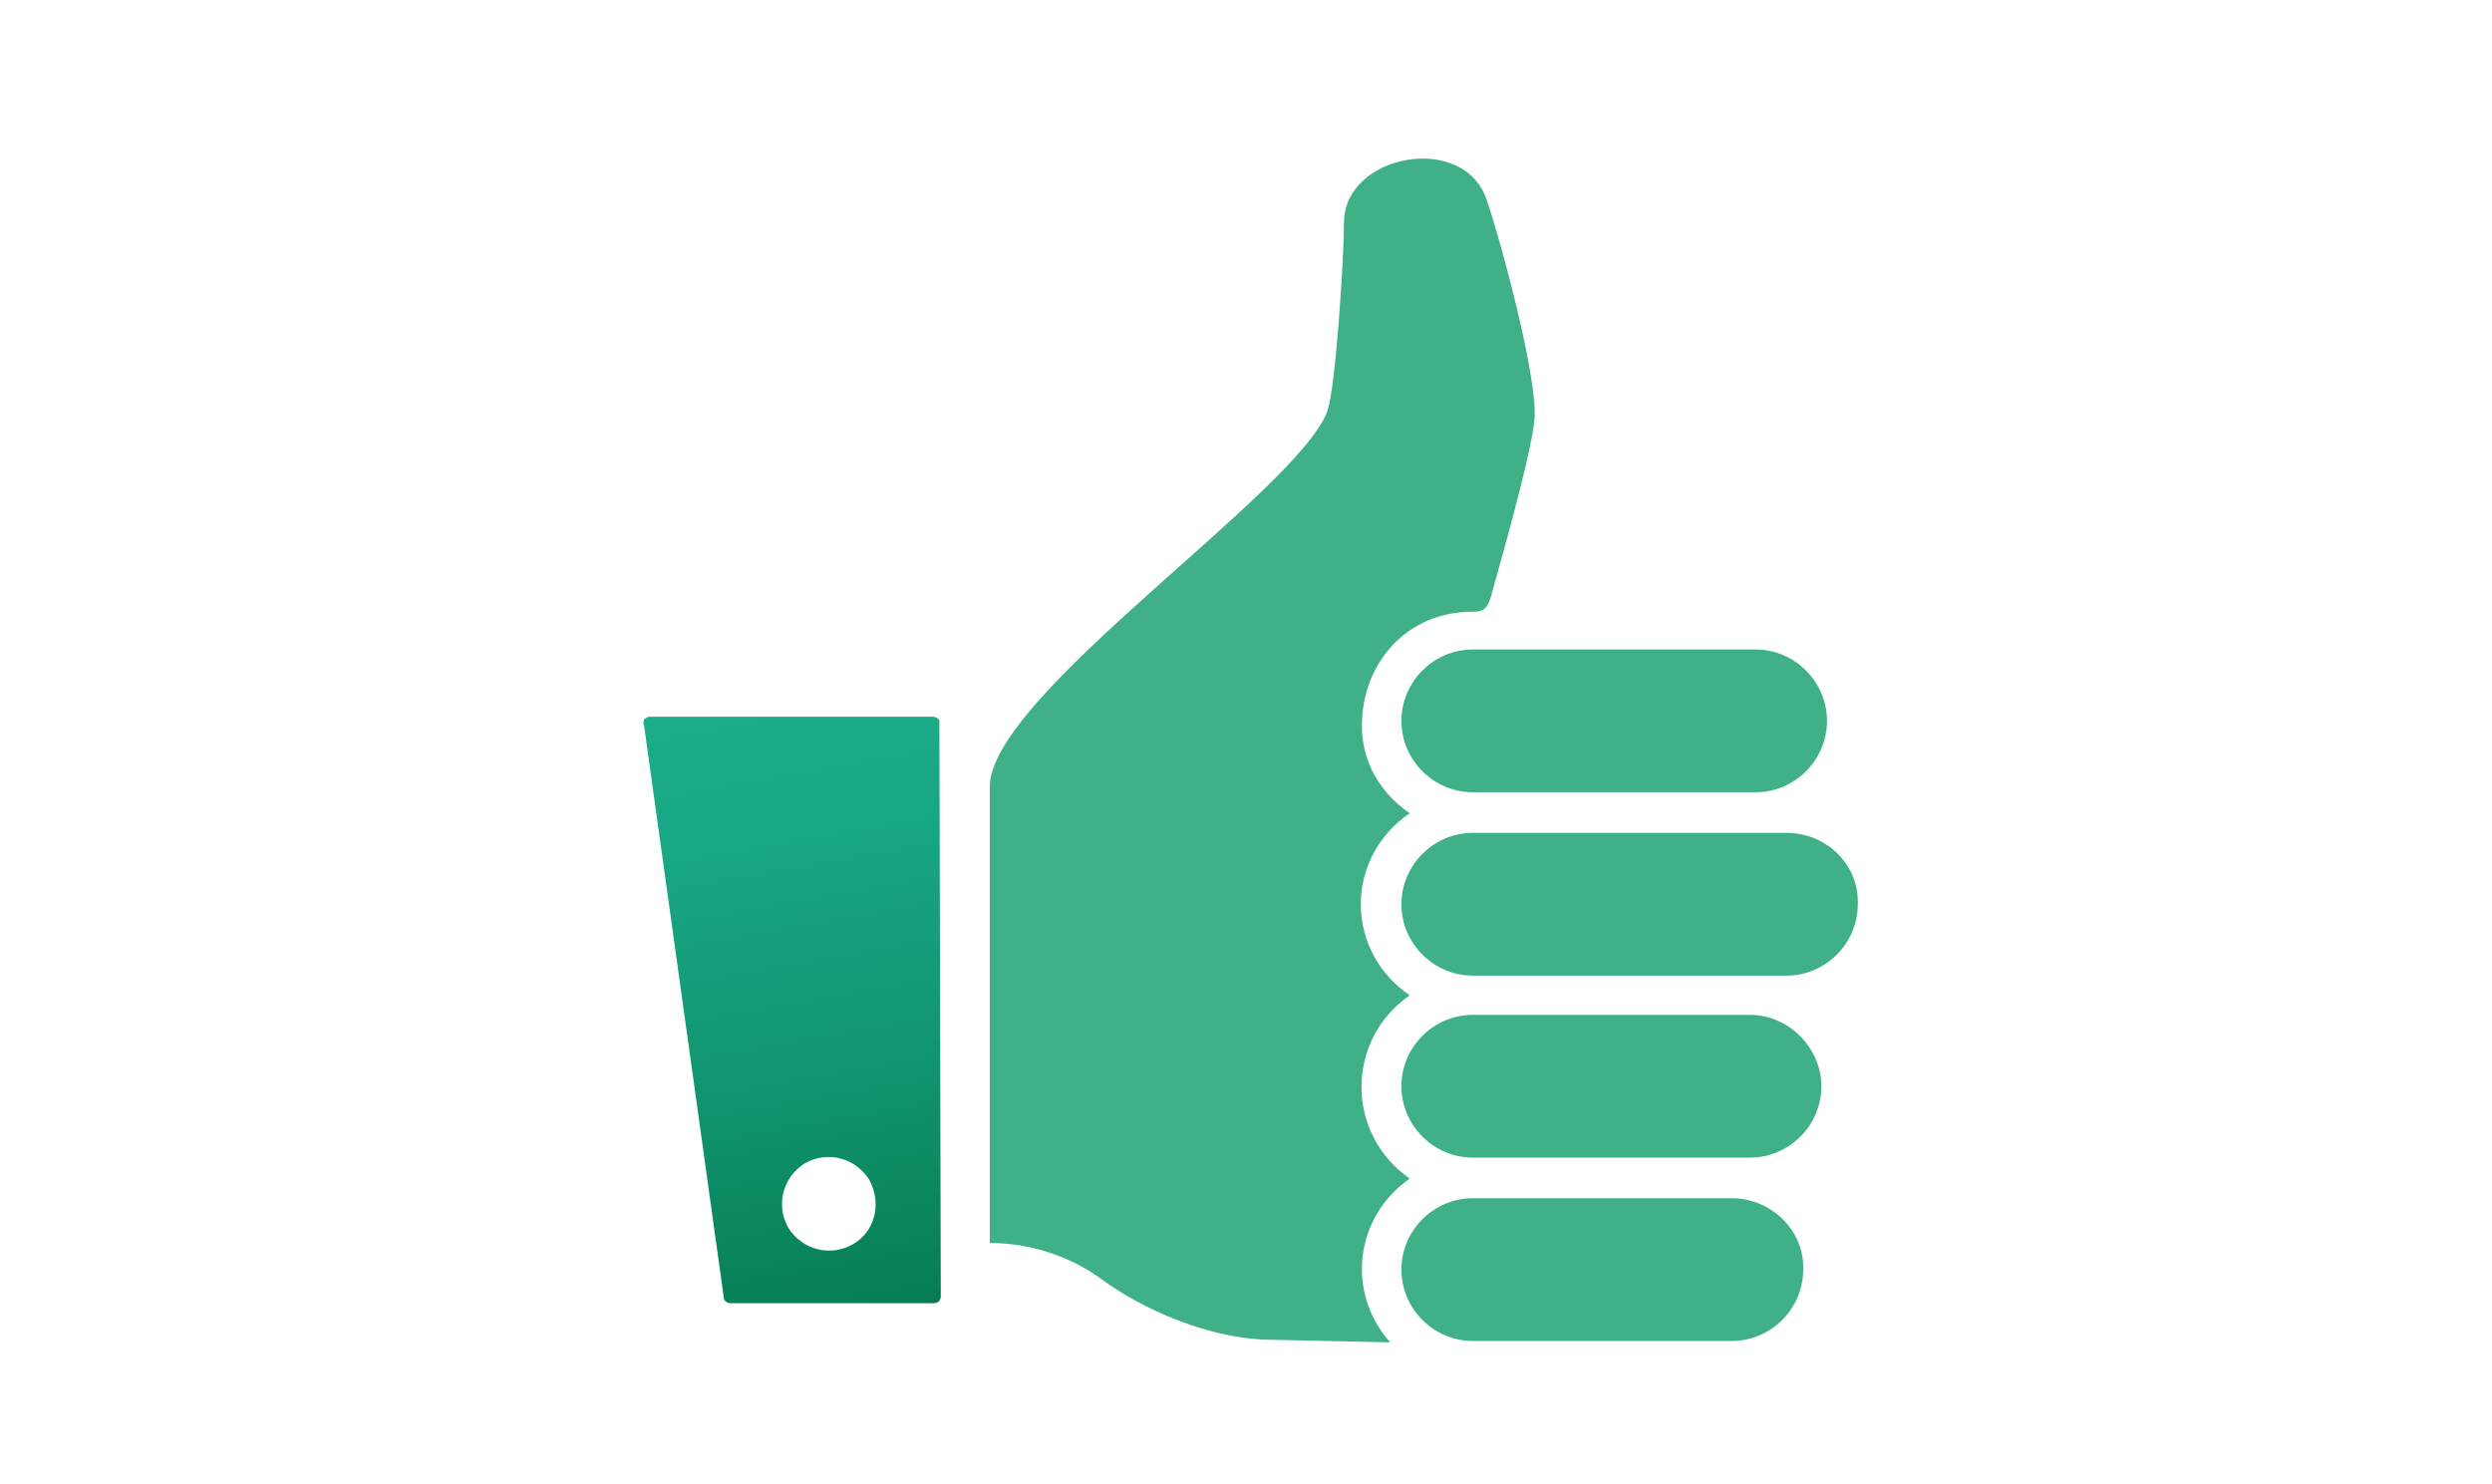 <?xml version="1.0" encoding="UTF-8"?> <!-- Generator: Adobe Illustrator 19.0.0, SVG Export Plug-In . SVG Version: 6.00 Build 0) --> <svg xmlns="http://www.w3.org/2000/svg" xmlns:xlink="http://www.w3.org/1999/xlink" id="Layer_1" x="0px" y="0px" viewBox="0 0 178 106" style="enable-background:new 0 0 178 106;" xml:space="preserve"> <style type="text/css"> .st0{fill:url(#XMLID_2_);} .st1{fill:#40B187;} </style> <g id="XMLID_143_"> <linearGradient id="XMLID_2_" gradientUnits="userSpaceOnUse" x1="-108.668" y1="-100.591" x2="-123.991" y2="-142.691" gradientTransform="matrix(0.866 -0.5 -0.5 -0.866 99.303 -91.827)"> <stop offset="0" style="stop-color:#1BAD8A"></stop> <stop offset="0.255" style="stop-color:#18A682"></stop> <stop offset="0.639" style="stop-color:#10936E"></stop> <stop offset="1" style="stop-color:#067C54"></stop> </linearGradient> <path id="XMLID_150_" class="st0" d="M66.6,51.2H46.4c-0.1,0-0.3,0.1-0.4,0.2c0,0.1-0.1,0.3,0,0.4l5.7,40.9c0,0.2,0.2,0.4,0.5,0.4 h14.5c0.1,0,0.2,0,0.3-0.1c0,0,0.1,0,0.1-0.1c0.1-0.1,0.1-0.2,0.1-0.4l-0.1-41C67.1,51.4,66.9,51.2,66.6,51.2z M60.9,88.9 c-1.6,0.9-3.6,0.4-4.6-1.2c-0.9-1.6-0.4-3.6,1.2-4.6c1.6-0.9,3.6-0.4,4.6,1.2C63,86,62.5,88,60.9,88.9z"></path> <path id="XMLID_144_" class="st1" d="M100.1,51.5c0,2.8,2.3,5.1,5.1,5.1h20.2c2.8,0,5.1-2.3,5.1-5.1s-2.3-5.1-5.1-5.1h-20.2 C102.4,46.4,100.1,48.7,100.1,51.5z M127.6,59.5h-22.4c-2.8,0-5.1,2.3-5.1,5.1c0,2.8,2.3,5.1,5.1,5.1h22.4c2.8,0,5.1-2.3,5.1-5.1 C132.8,61.8,130.5,59.5,127.6,59.5z M125,72.5h-19.8c-2.8,0-5.1,2.3-5.1,5.1l0,0c0,2.8,2.3,5.1,5.1,5.1H125c2.8,0,5.1-2.3,5.1-5.1 l0,0C130.1,74.9,127.8,72.5,125,72.5z M123.7,85.6h-18.5c-2.8,0-5.1,2.3-5.1,5.1l0,0c0,2.8,2.3,5.1,5.1,5.1h18.5 c2.8,0,5.1-2.3,5.1-5.1l0,0C128.9,87.9,126.5,85.6,123.7,85.6z M100.7,84.2c-4.6-3.2-4.6-9.9,0-13.1c-2.1-1.4-3.5-3.8-3.5-6.5 c0-2.7,1.4-5.1,3.5-6.5c-2.5-1.7-3.6-4.3-3.4-6.8c0.2-3.9,3.1-7.6,7.9-7.6c0.5,0,1,0,1.3-1.1c0.3-1.1,2.9-10.1,3.1-12.6 c0.3-2.8-2.4-12.8-3.4-15.7l0,0C104.6,9.4,96,11,96,15.9c0,2.5-0.6,11.9-1.2,13.5c-2.2,5.8-24.1,20.3-24.1,26.8v32.6 c2.8,0,5.7,0.9,8,2.6c3,2.2,7.5,4.1,11.5,4.3l9.1,0.2C96.1,92.3,96.8,86.9,100.7,84.2z"></path> </g> </svg> 